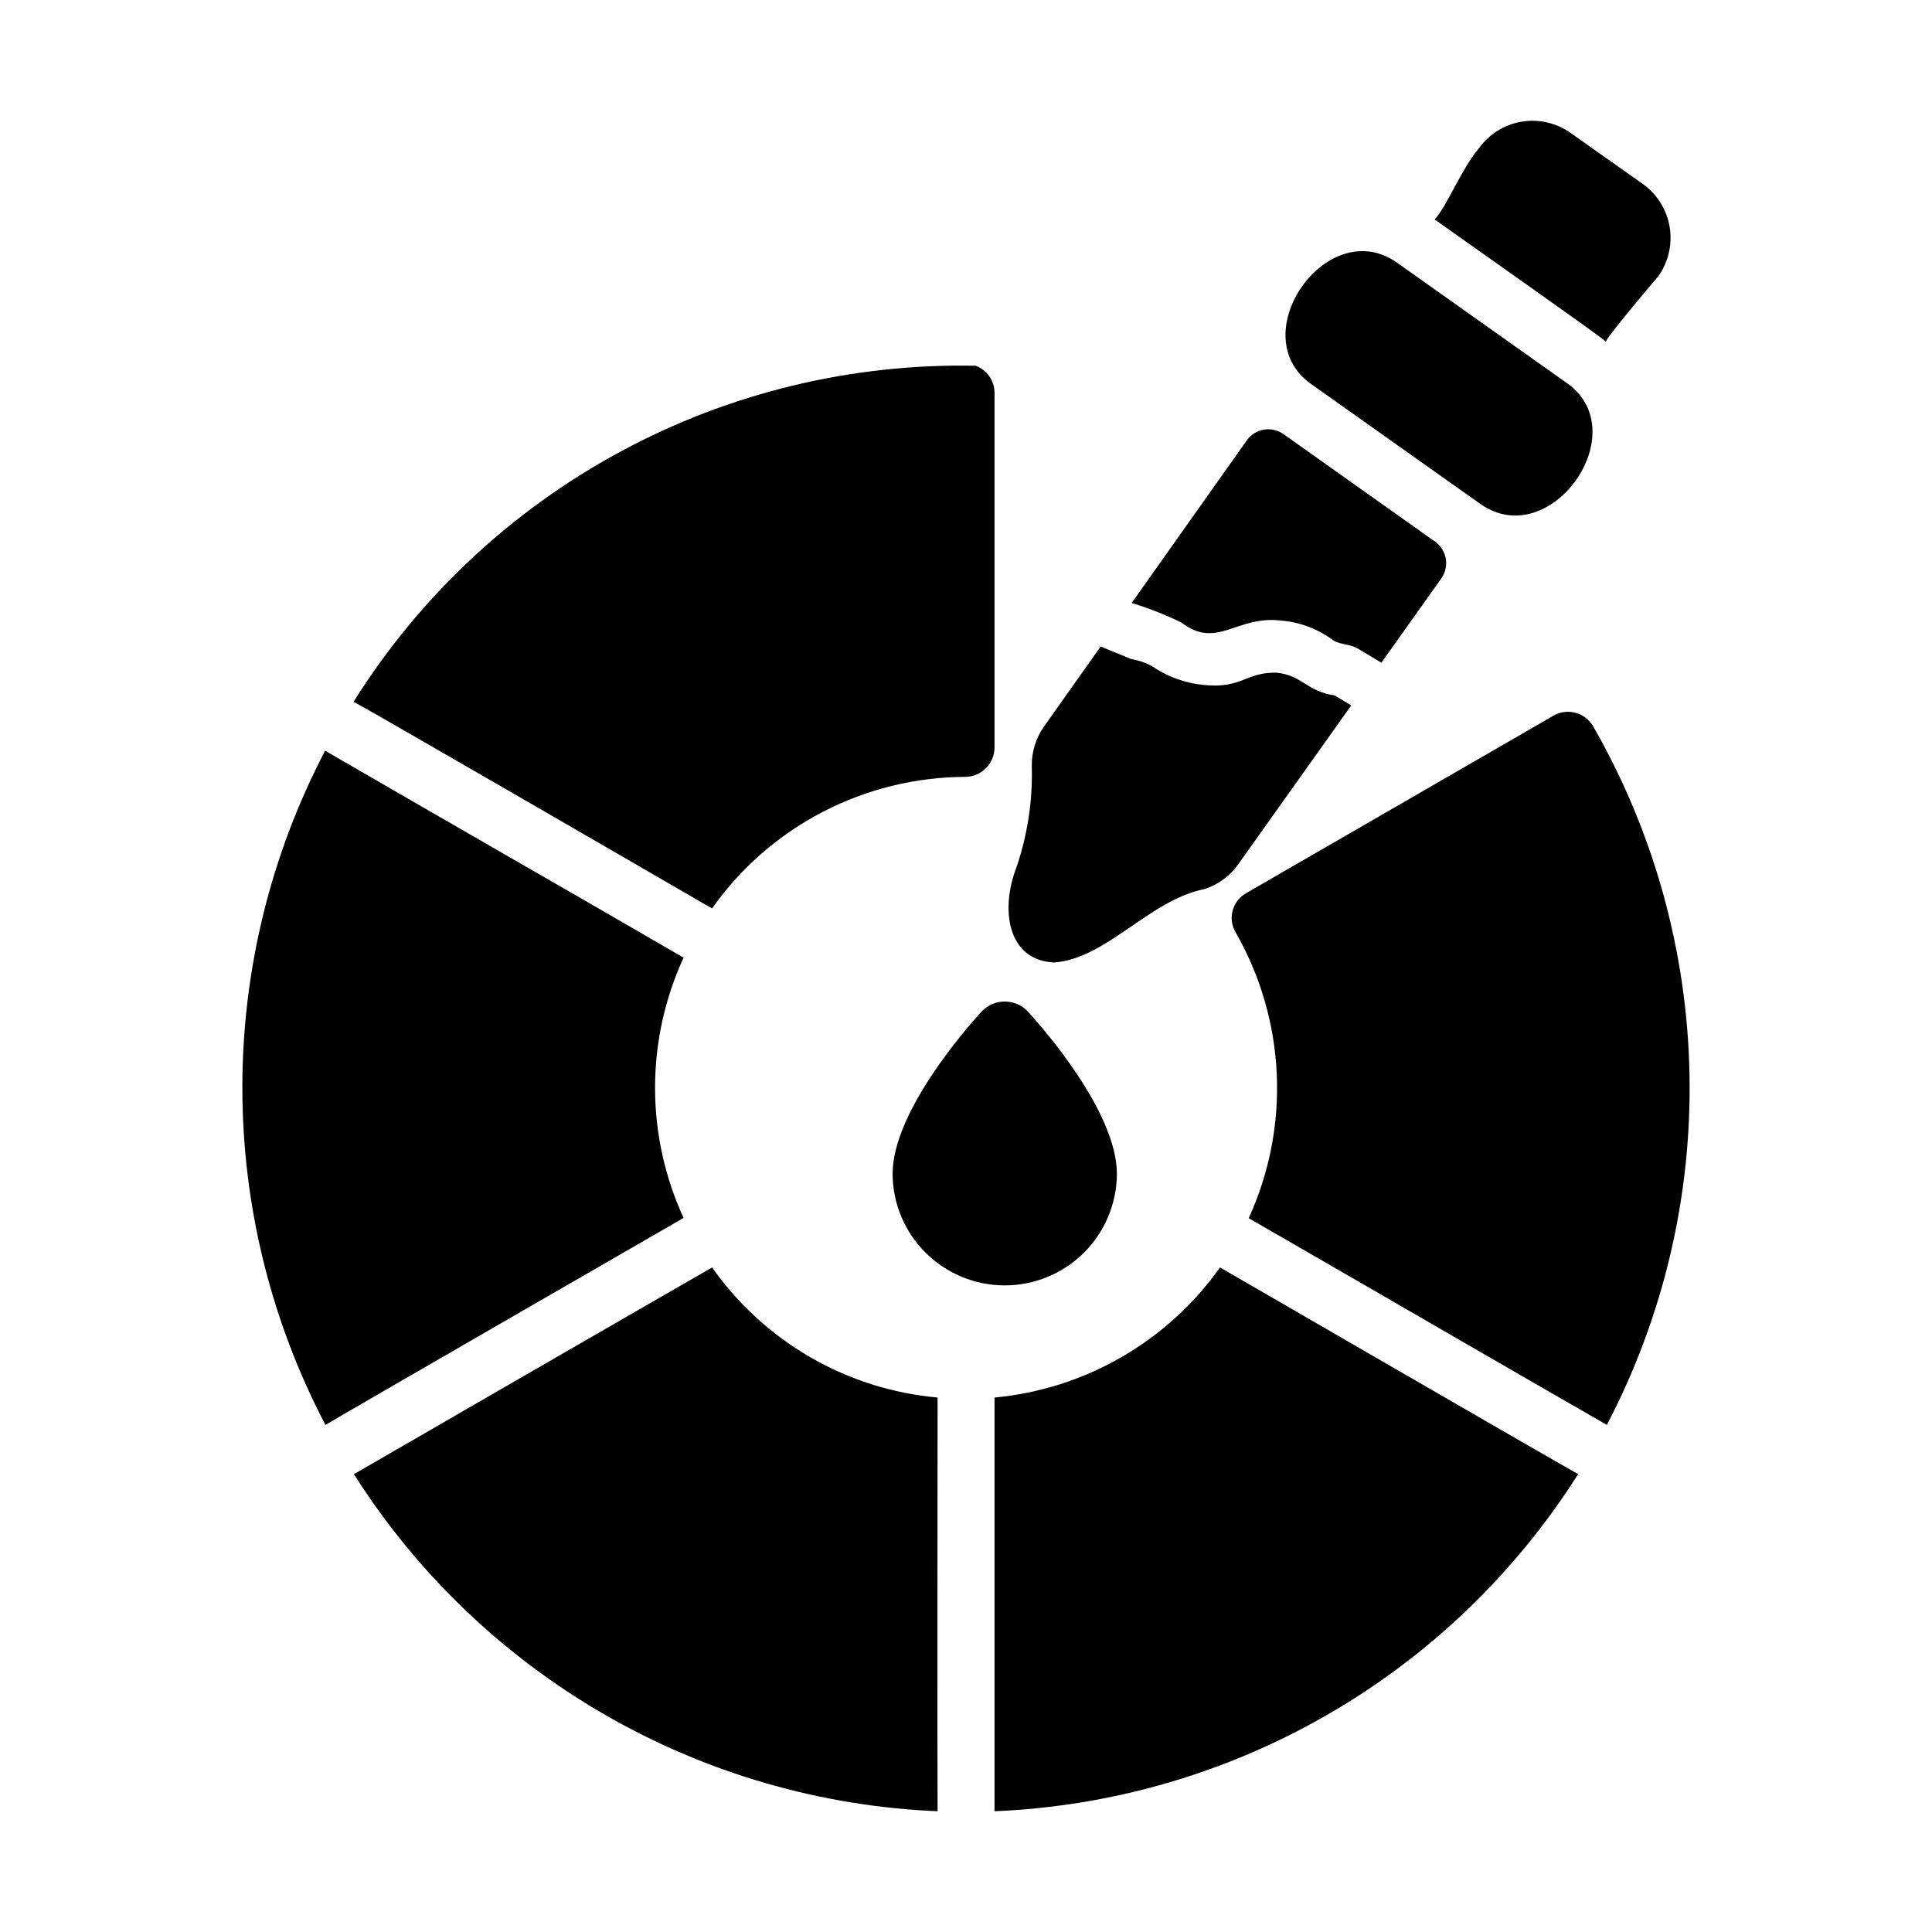 <svg width="38" height="38" viewBox="0 0 38 38" fill="none" xmlns="http://www.w3.org/2000/svg">
<path d="M31.331 14.278C31.255 14.151 31.132 14.058 30.989 14.02C30.846 13.981 30.693 13.999 30.564 14.071L24.504 17.571C24.441 17.608 24.385 17.657 24.34 17.716C24.295 17.774 24.263 17.841 24.244 17.912C24.225 17.984 24.221 18.058 24.231 18.131C24.241 18.204 24.265 18.274 24.303 18.338C24.79 19.187 25.067 20.14 25.112 21.118C25.157 22.096 24.968 23.07 24.56 23.96C25.725 24.628 30.382 27.328 31.605 28.026C32.719 25.896 33.278 23.52 33.23 21.117C33.182 18.714 32.529 16.362 31.331 14.278Z" fill="black"></path>
<path d="M14.006 24.929C12.649 25.708 8.315 28.212 6.961 28.995C8.197 30.944 9.887 32.565 11.886 33.72C13.886 34.875 16.134 35.528 18.441 35.625C18.434 35.016 18.441 27.488 18.441 27.488C17.56 27.409 16.707 27.139 15.941 26.697C15.176 26.255 14.515 25.652 14.006 24.929Z" fill="black"></path>
<path d="M19 15.28C19.148 15.276 19.289 15.214 19.393 15.109C19.497 15.004 19.557 14.863 19.561 14.715L19.561 7.721C19.56 7.606 19.524 7.494 19.458 7.4C19.392 7.306 19.299 7.234 19.191 7.194C16.754 7.144 14.346 7.726 12.201 8.884C10.057 10.042 8.249 11.737 6.955 13.802C7.488 14.091 14.005 17.868 14.005 17.868C14.57 17.068 15.319 16.416 16.188 15.966C17.057 15.516 18.022 15.281 19 15.28Z" fill="black"></path>
<path d="M13.445 18.836C12.218 18.119 7.566 15.45 6.395 14.765C5.324 16.811 4.766 19.087 4.767 21.396C4.768 23.706 5.328 25.98 6.401 28.026C6.924 27.715 13.445 23.955 13.445 23.955C13.076 23.152 12.884 22.279 12.884 21.395C12.884 20.512 13.076 19.639 13.445 18.836Z" fill="black"></path>
<path d="M19.561 27.488C19.561 27.488 19.562 34.983 19.561 35.625C21.867 35.529 24.117 34.876 26.116 33.722C28.115 32.567 29.805 30.945 31.04 28.994C30.504 28.696 23.996 24.929 23.996 24.929C23.484 25.65 22.823 26.252 22.058 26.693C21.292 27.135 20.441 27.406 19.561 27.488Z" fill="black"></path>
<path d="M32.619 5.43C32.817 5.15 32.896 4.802 32.84 4.464C32.783 4.125 32.595 3.822 32.317 3.622L30.889 2.613C30.75 2.515 30.594 2.445 30.428 2.408C30.262 2.37 30.091 2.365 29.924 2.394C29.756 2.422 29.596 2.484 29.452 2.574C29.308 2.665 29.184 2.783 29.086 2.921C28.746 3.315 28.453 4.072 28.218 4.316C28.748 4.697 31.517 6.639 31.583 6.718C31.667 6.547 32.619 5.43 32.619 5.43Z" fill="black"></path>
<path d="M25.787 7.553L29.114 9.91C30.496 10.89 32.194 8.479 30.805 7.525C30.805 7.525 27.486 5.172 27.478 5.167C26.109 4.196 24.427 6.587 25.787 7.553Z" fill="black"></path>
<path d="M25.199 12.206C25.572 12.237 25.929 12.373 26.229 12.598C26.35 12.675 26.554 12.67 26.694 12.749L27.17 13.035L28.352 11.372C28.429 11.26 28.46 11.122 28.437 10.988C28.413 10.854 28.339 10.734 28.228 10.655L25.244 8.538C25.133 8.46 24.995 8.428 24.861 8.45C24.727 8.472 24.607 8.546 24.527 8.656L22.259 11.859C22.595 11.963 22.922 12.092 23.239 12.245C23.938 12.783 24.319 12.099 25.199 12.206Z" fill="black"></path>
<path d="M20.731 18.931C21.764 18.859 22.61 17.697 23.693 17.487C23.96 17.4 24.192 17.229 24.354 17L26.577 13.875L26.252 13.679C25.688 13.595 25.626 13.286 25.11 13.231C24.509 13.214 24.427 13.551 23.671 13.472C23.3 13.435 22.945 13.304 22.64 13.091C22.517 13.028 22.385 12.985 22.248 12.962L21.649 12.716L20.535 14.289C20.373 14.518 20.289 14.793 20.294 15.073C20.313 15.755 20.208 16.434 19.986 17.078C19.683 17.869 19.799 18.884 20.731 18.931Z" fill="black"></path>
<path d="M17.556 23.092C17.56 23.674 17.794 24.232 18.208 24.642C18.621 25.052 19.18 25.282 19.762 25.282C20.344 25.282 20.903 25.052 21.317 24.642C21.73 24.232 21.964 23.674 21.968 23.092C21.968 21.871 20.512 20.219 20.221 19.9C20.163 19.837 20.092 19.786 20.013 19.751C19.934 19.716 19.848 19.699 19.762 19.699C19.676 19.699 19.59 19.716 19.511 19.751C19.432 19.786 19.361 19.837 19.303 19.9C19.012 20.219 17.556 21.871 17.556 23.092Z" fill="black"></path>
</svg>
